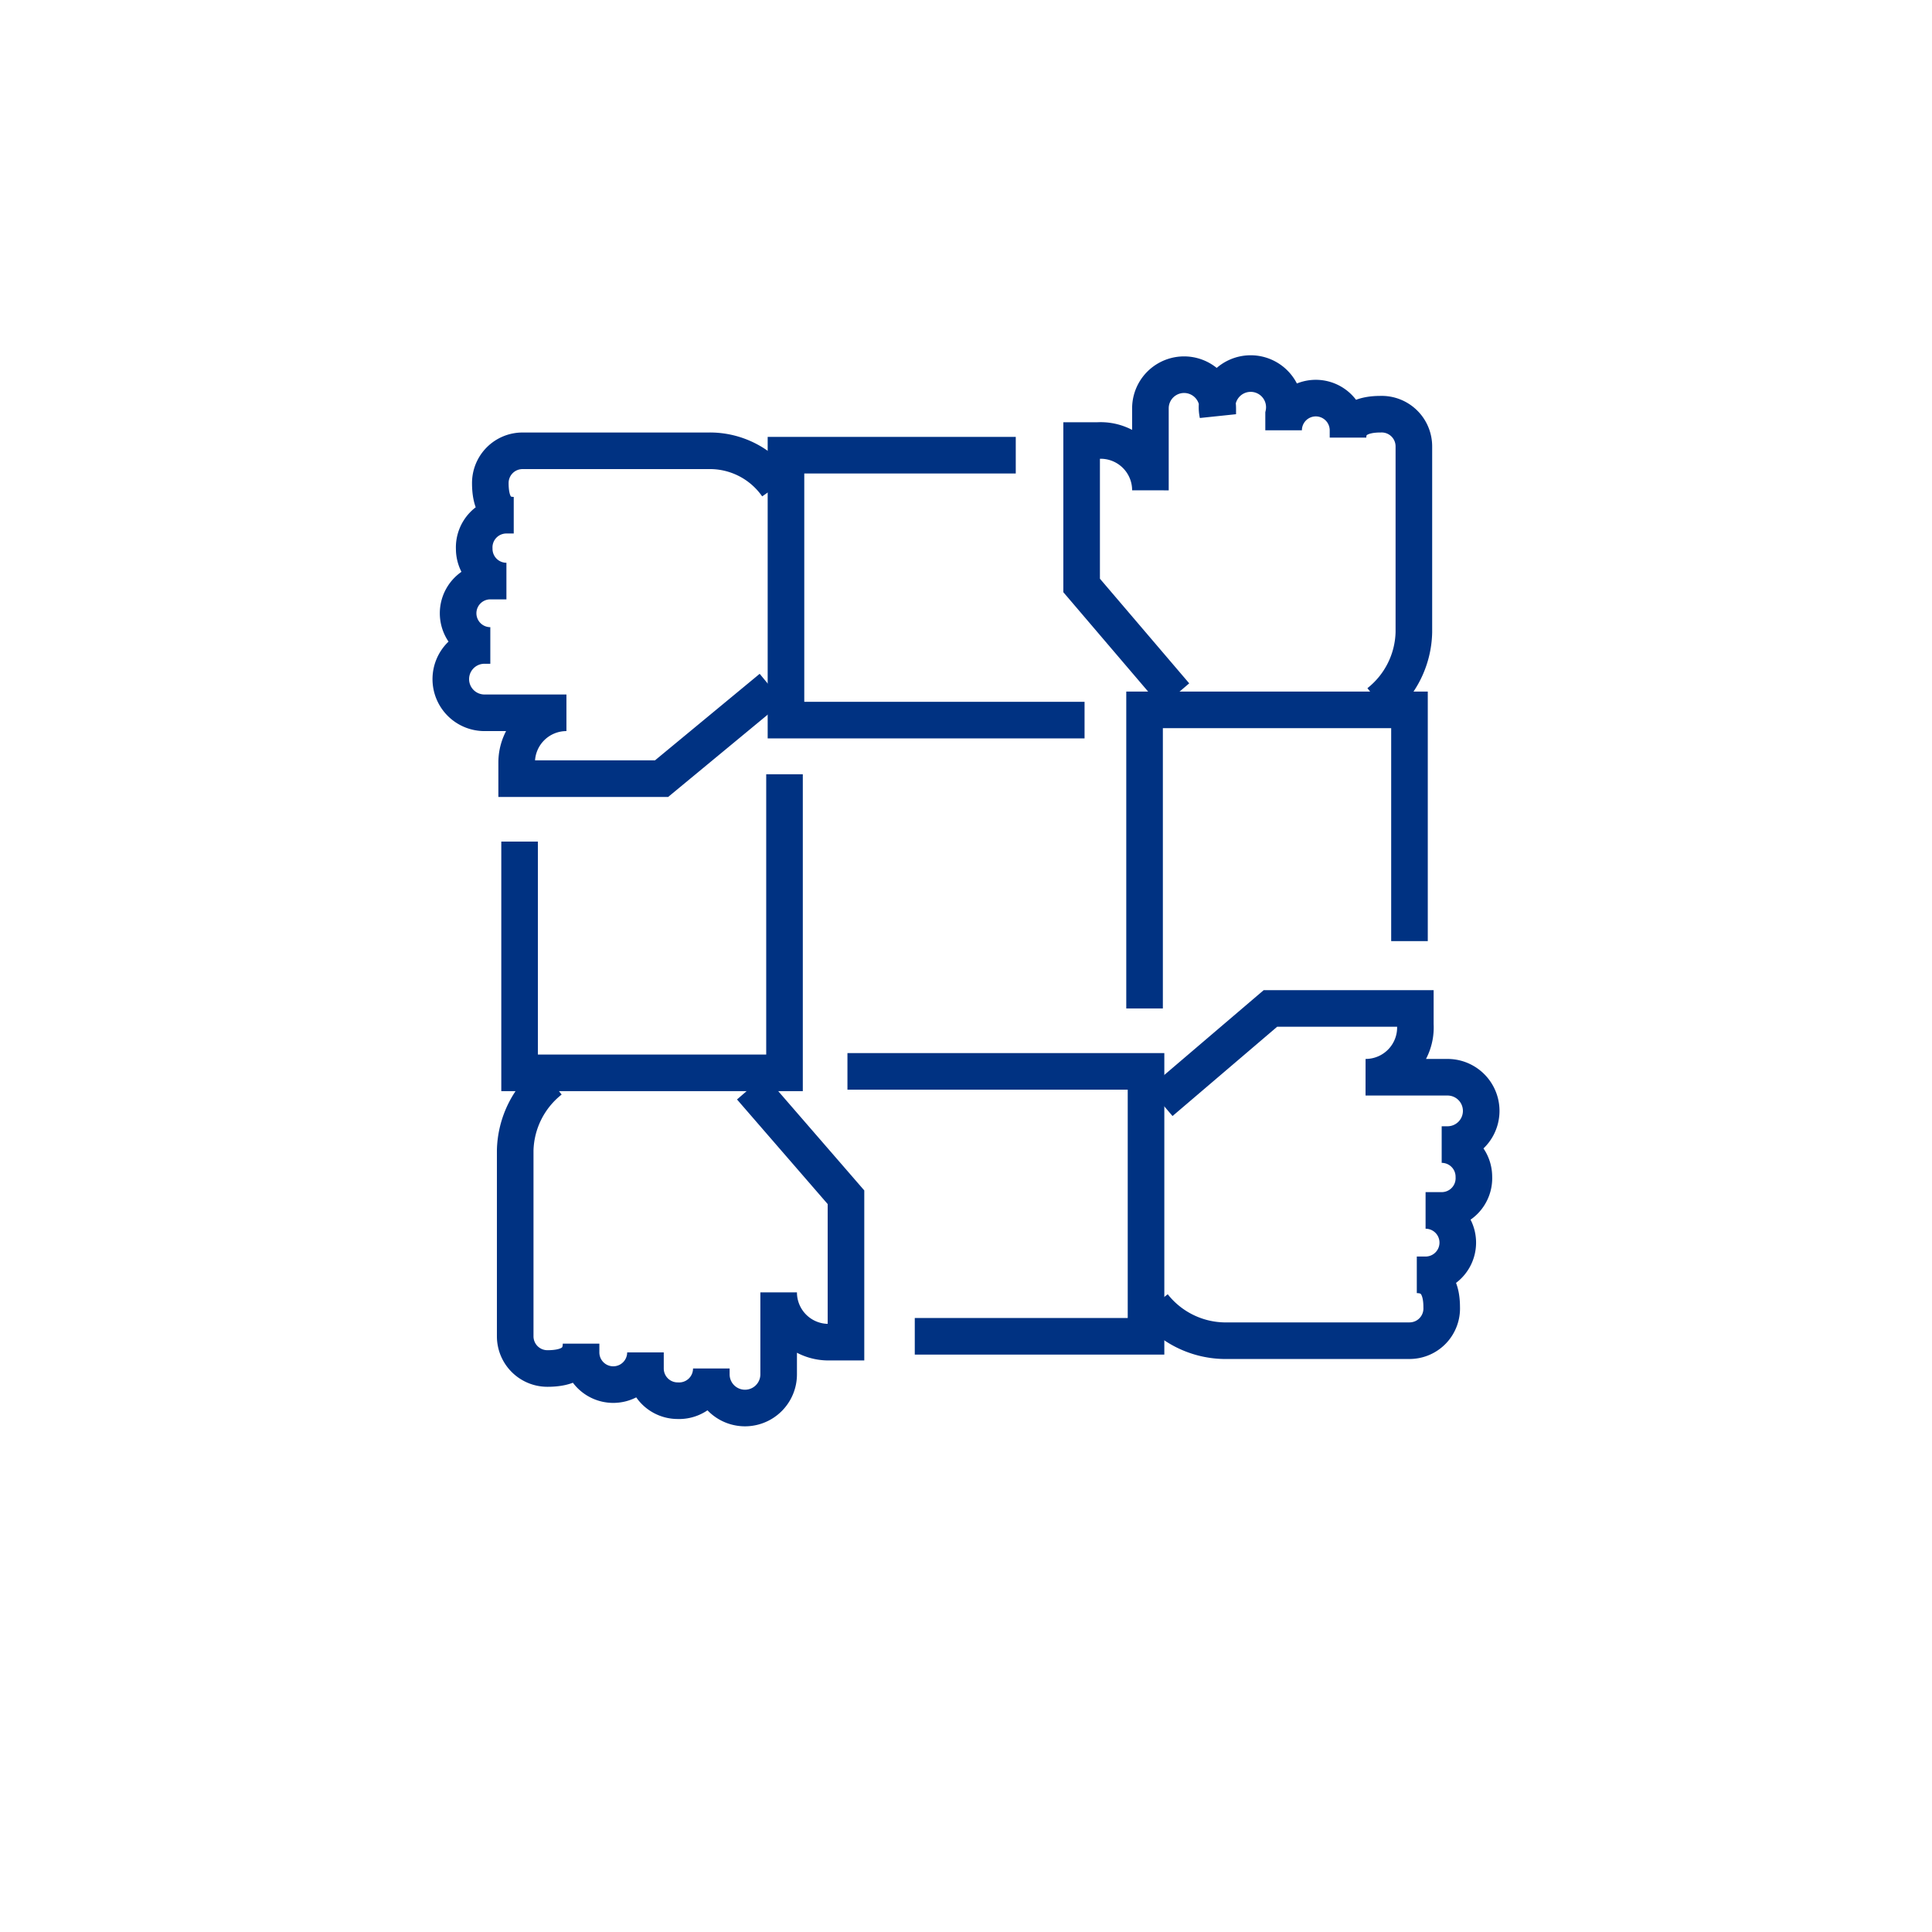 <svg xmlns="http://www.w3.org/2000/svg" width="132" height="132" viewBox="0 0 132 132"><defs><style>.a{fill:none;stroke:#003282;stroke-width:2.5px;}</style></defs><title>Icon-Teamwork-1</title><path class="a" d="M37.6,73.8a6.3,6.3,0,0,0-2.4,4.8V91.3a2.2,2.2,0,0,0,2.2,2.2c1.3,0,2.3-.4,2.3-1.7v.6a2.2,2.2,0,1,0,4.4,0v1.1a2.2,2.2,0,0,0,2.2,2.2,2.2,2.2,0,0,0,2.3-2.2v.4a2.3,2.3,0,0,0,4.6,0V88.3a3.4,3.4,0,0,0,3.4,3.4h1.2V87.4h0V81.8l-6.5-7.5"/><polyline class="a" points="35.5 57.5 35.5 73.3 53.6 73.3 53.6 52.9"/><path class="a" d="M78.8,89.2a6.3,6.3,0,0,0,4.8,2.4H96.3a2.2,2.2,0,0,0,2.2-2.3c0-1.2-.4-2.2-1.7-2.2h.6a2.2,2.2,0,0,0,0-4.4h1.1a2.2,2.2,0,0,0,2.2-2.3,2.2,2.2,0,0,0-2.2-2.2h.4a2.3,2.3,0,1,0,0-4.6H93.3A3.4,3.4,0,0,0,96.7,70V68.9H86.8l-7.5,6.4"/><polyline class="a" points="62.5 91.3 78.3 91.3 78.3 73.2 57.9 73.2"/><path class="a" d="M94.2,48a6.3,6.3,0,0,0,2.4-4.8V30.5a2.2,2.2,0,0,0-2.3-2.2c-1.2,0-2.2.4-2.2,1.6v-.5a2.2,2.2,0,0,0-4.4,0V28.3a2.3,2.3,0,1,0-4.5,0v-.4a2.3,2.3,0,1,0-4.6,0v5.6A3.4,3.4,0,0,0,75,30.1H73.9v4.3h0V40l6.4,7.5"/><polyline class="a" points="96.3 64.3 96.3 48.5 78.2 48.5 78.2 68.9"/><path class="a" d="M53.1,33.2a5.6,5.6,0,0,0-4.7-2.4H35.7a2.2,2.2,0,0,0-2.2,2.2c0,1.3.4,2.2,1.6,2.2h-.5a2.2,2.2,0,0,0-2.2,2.3,2.2,2.2,0,0,0,2.2,2.2H33.5a2.2,2.2,0,1,0,0,4.4h-.4a2.3,2.3,0,0,0-2.3,2.3,2.3,2.3,0,0,0,2.3,2.3h5.6a3.4,3.4,0,0,0-3.4,3.4v1.1h9.9L52.7,47"/><polyline class="a" points="69.4 31.1 53.7 31.1 53.7 49.2 74.1 49.2"/></svg>